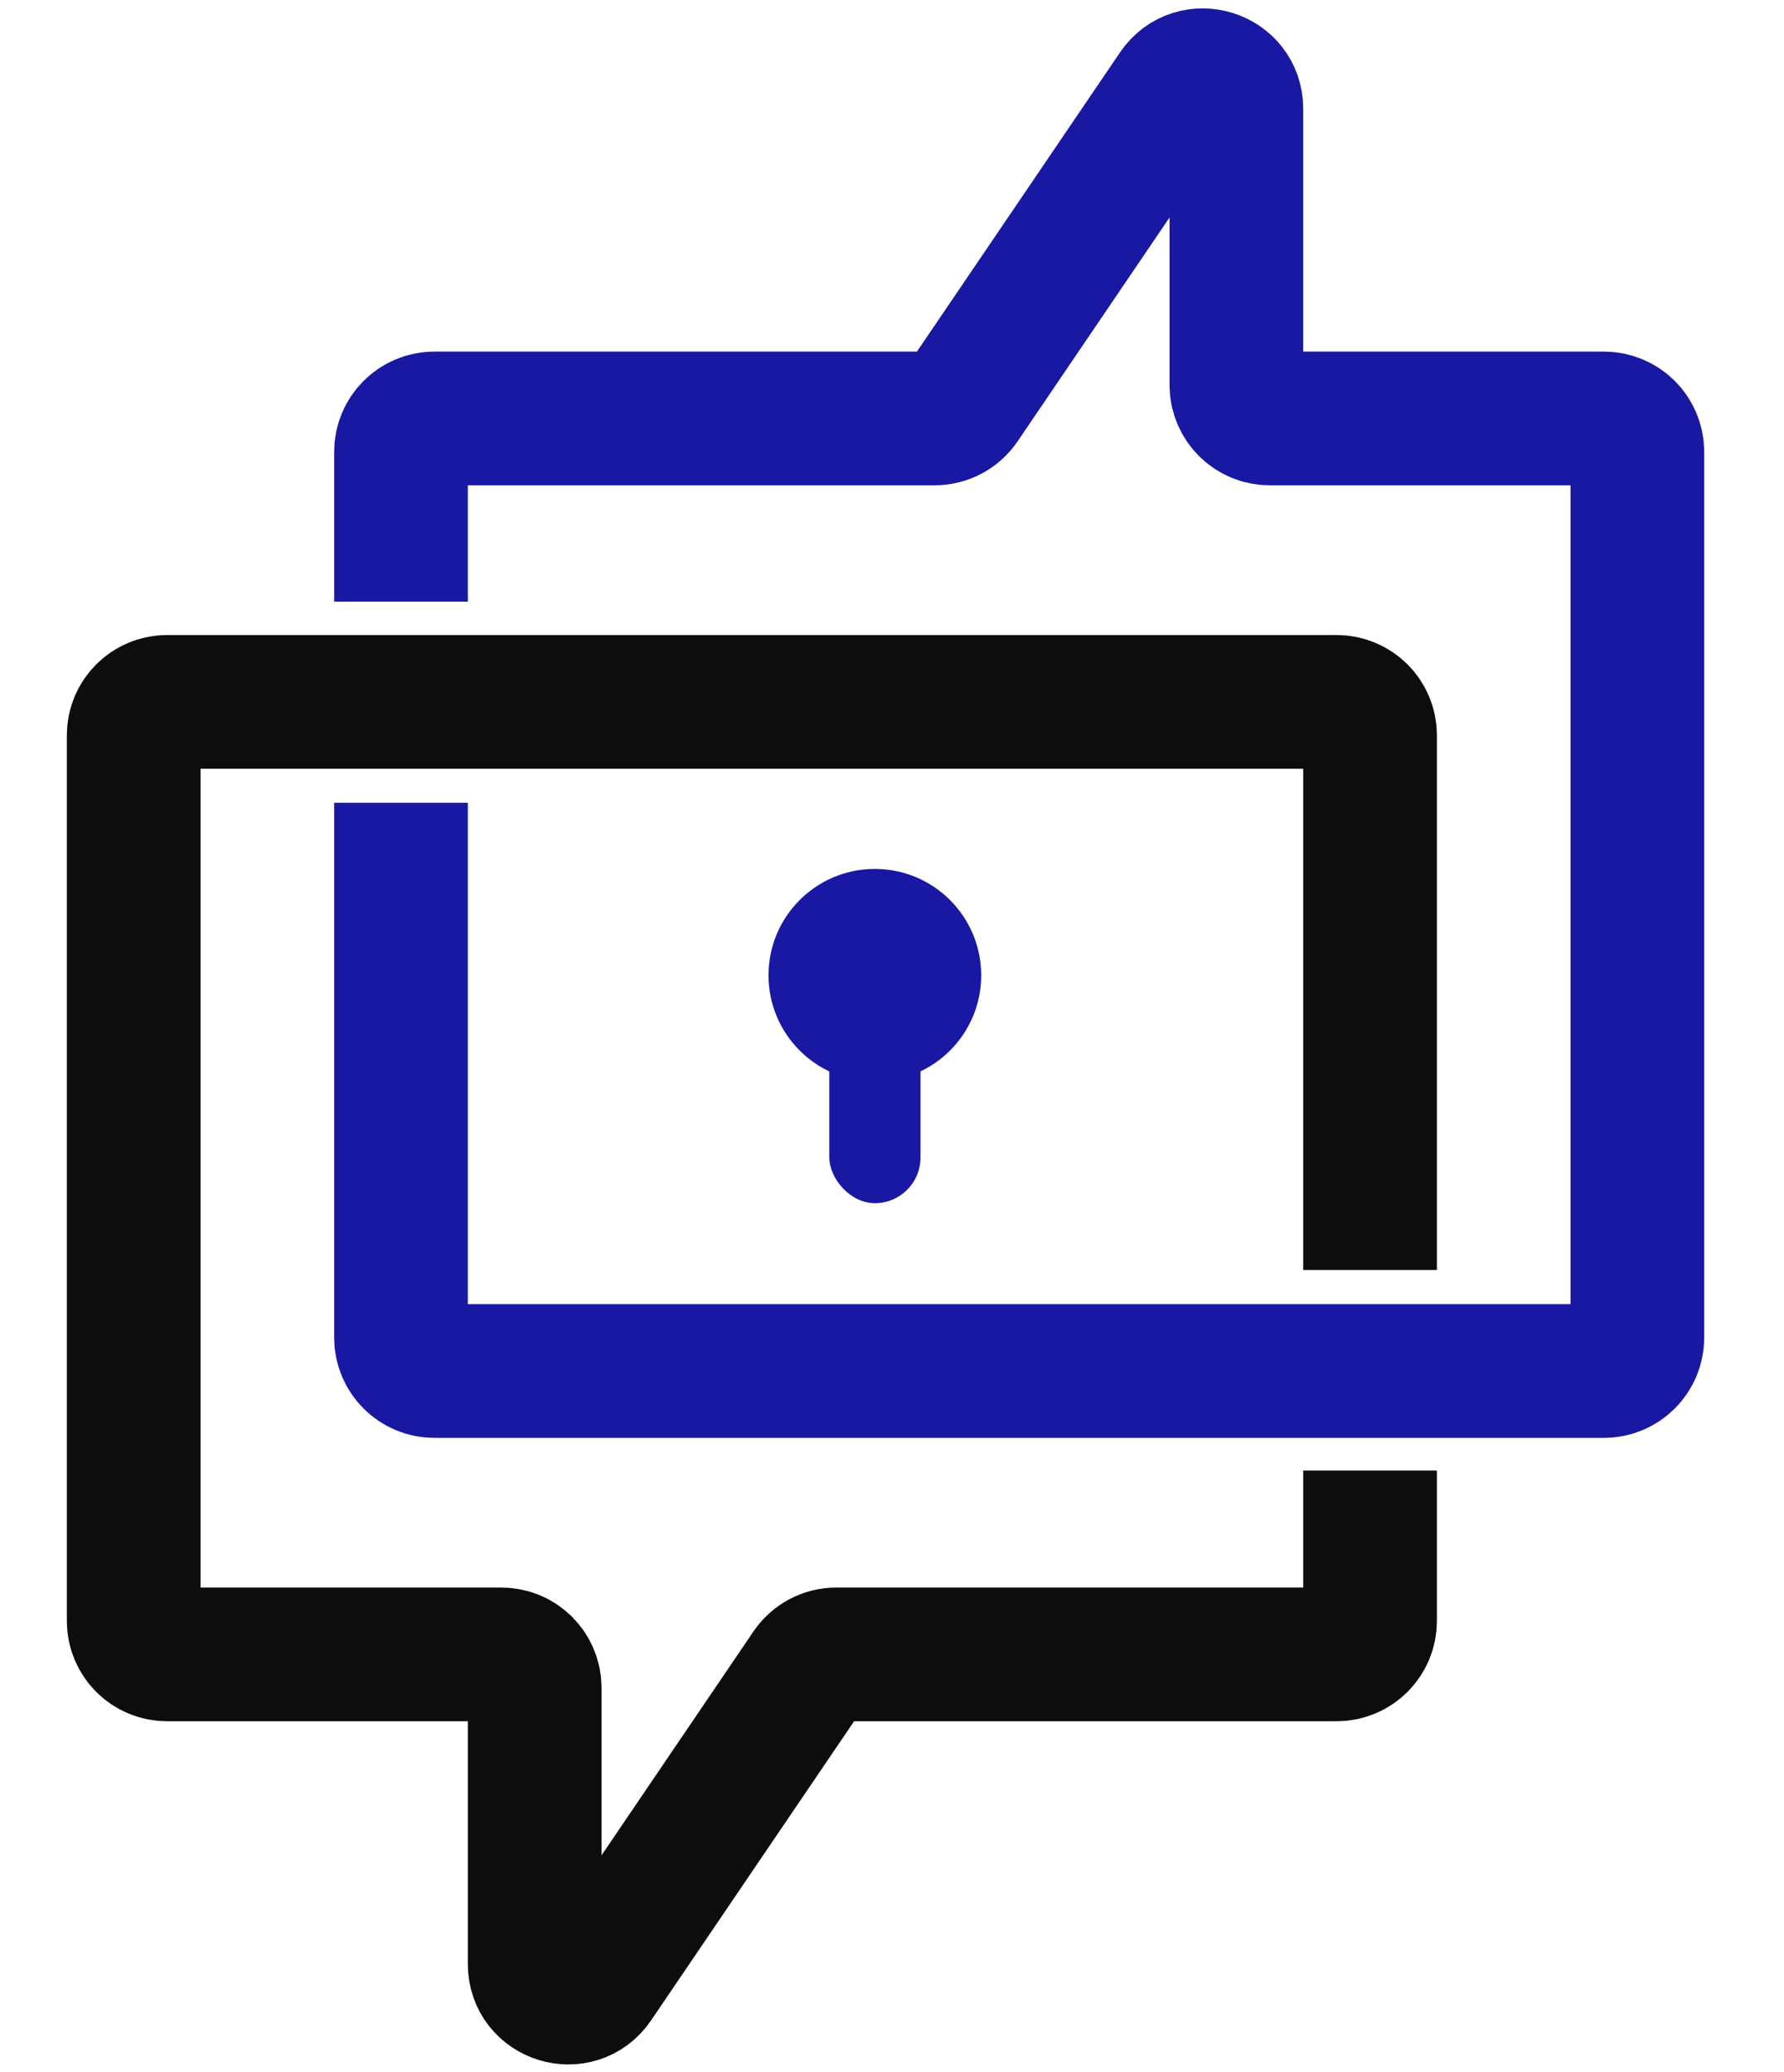 <?xml version="1.0" encoding="utf-8"?>
<svg xmlns="http://www.w3.org/2000/svg" fill="none" height="100%" overflow="visible" preserveAspectRatio="none" style="display: block;" viewBox="0 0 31 36" width="100%">
<g id="Frame 1">
<path d="M23.807 25.548V28.161C23.807 28.482 23.547 28.742 23.226 28.742H14.534C14.341 28.742 14.161 28.837 14.053 28.997L10.352 34.449C10.03 34.922 9.291 34.695 9.291 34.123V29.323C9.291 29.002 9.031 28.742 8.71 28.742H2.904C2.583 28.742 2.323 28.482 2.323 28.161V12.774C2.323 12.454 2.583 12.194 2.904 12.194H23.226C23.547 12.194 23.807 12.454 23.807 12.774V22.064" id="Vector 1" stroke="#0D0D0D" stroke-width="2.323"/>
<path d="M6.968 10.452L6.968 7.851C6.968 7.53 7.228 7.27 7.549 7.27L16.241 7.27C16.433 7.27 16.613 7.175 16.721 7.016L20.423 1.563C20.744 1.09 21.484 1.317 21.484 1.889L21.484 6.689C21.484 7.01 21.744 7.27 22.065 7.27H27.871C28.192 7.27 28.452 7.53 28.452 7.851L28.452 23.238C28.452 23.558 28.192 23.819 27.871 23.819L7.549 23.819C7.228 23.819 6.968 23.558 6.968 23.238V13.947" id="Vector 2" stroke="#1818A3" stroke-width="2.323"/>
<g id="Group 1">
<circle cx="15.202" cy="16.944" fill="#1818A3" id="Ellipse 1" r="1.848"/>
<rect fill="#1818A3" height="3.167" id="Rectangle 1" rx="0.792" width="1.584" x="14.411" y="17.736"/>
</g>
</g>
</svg>
